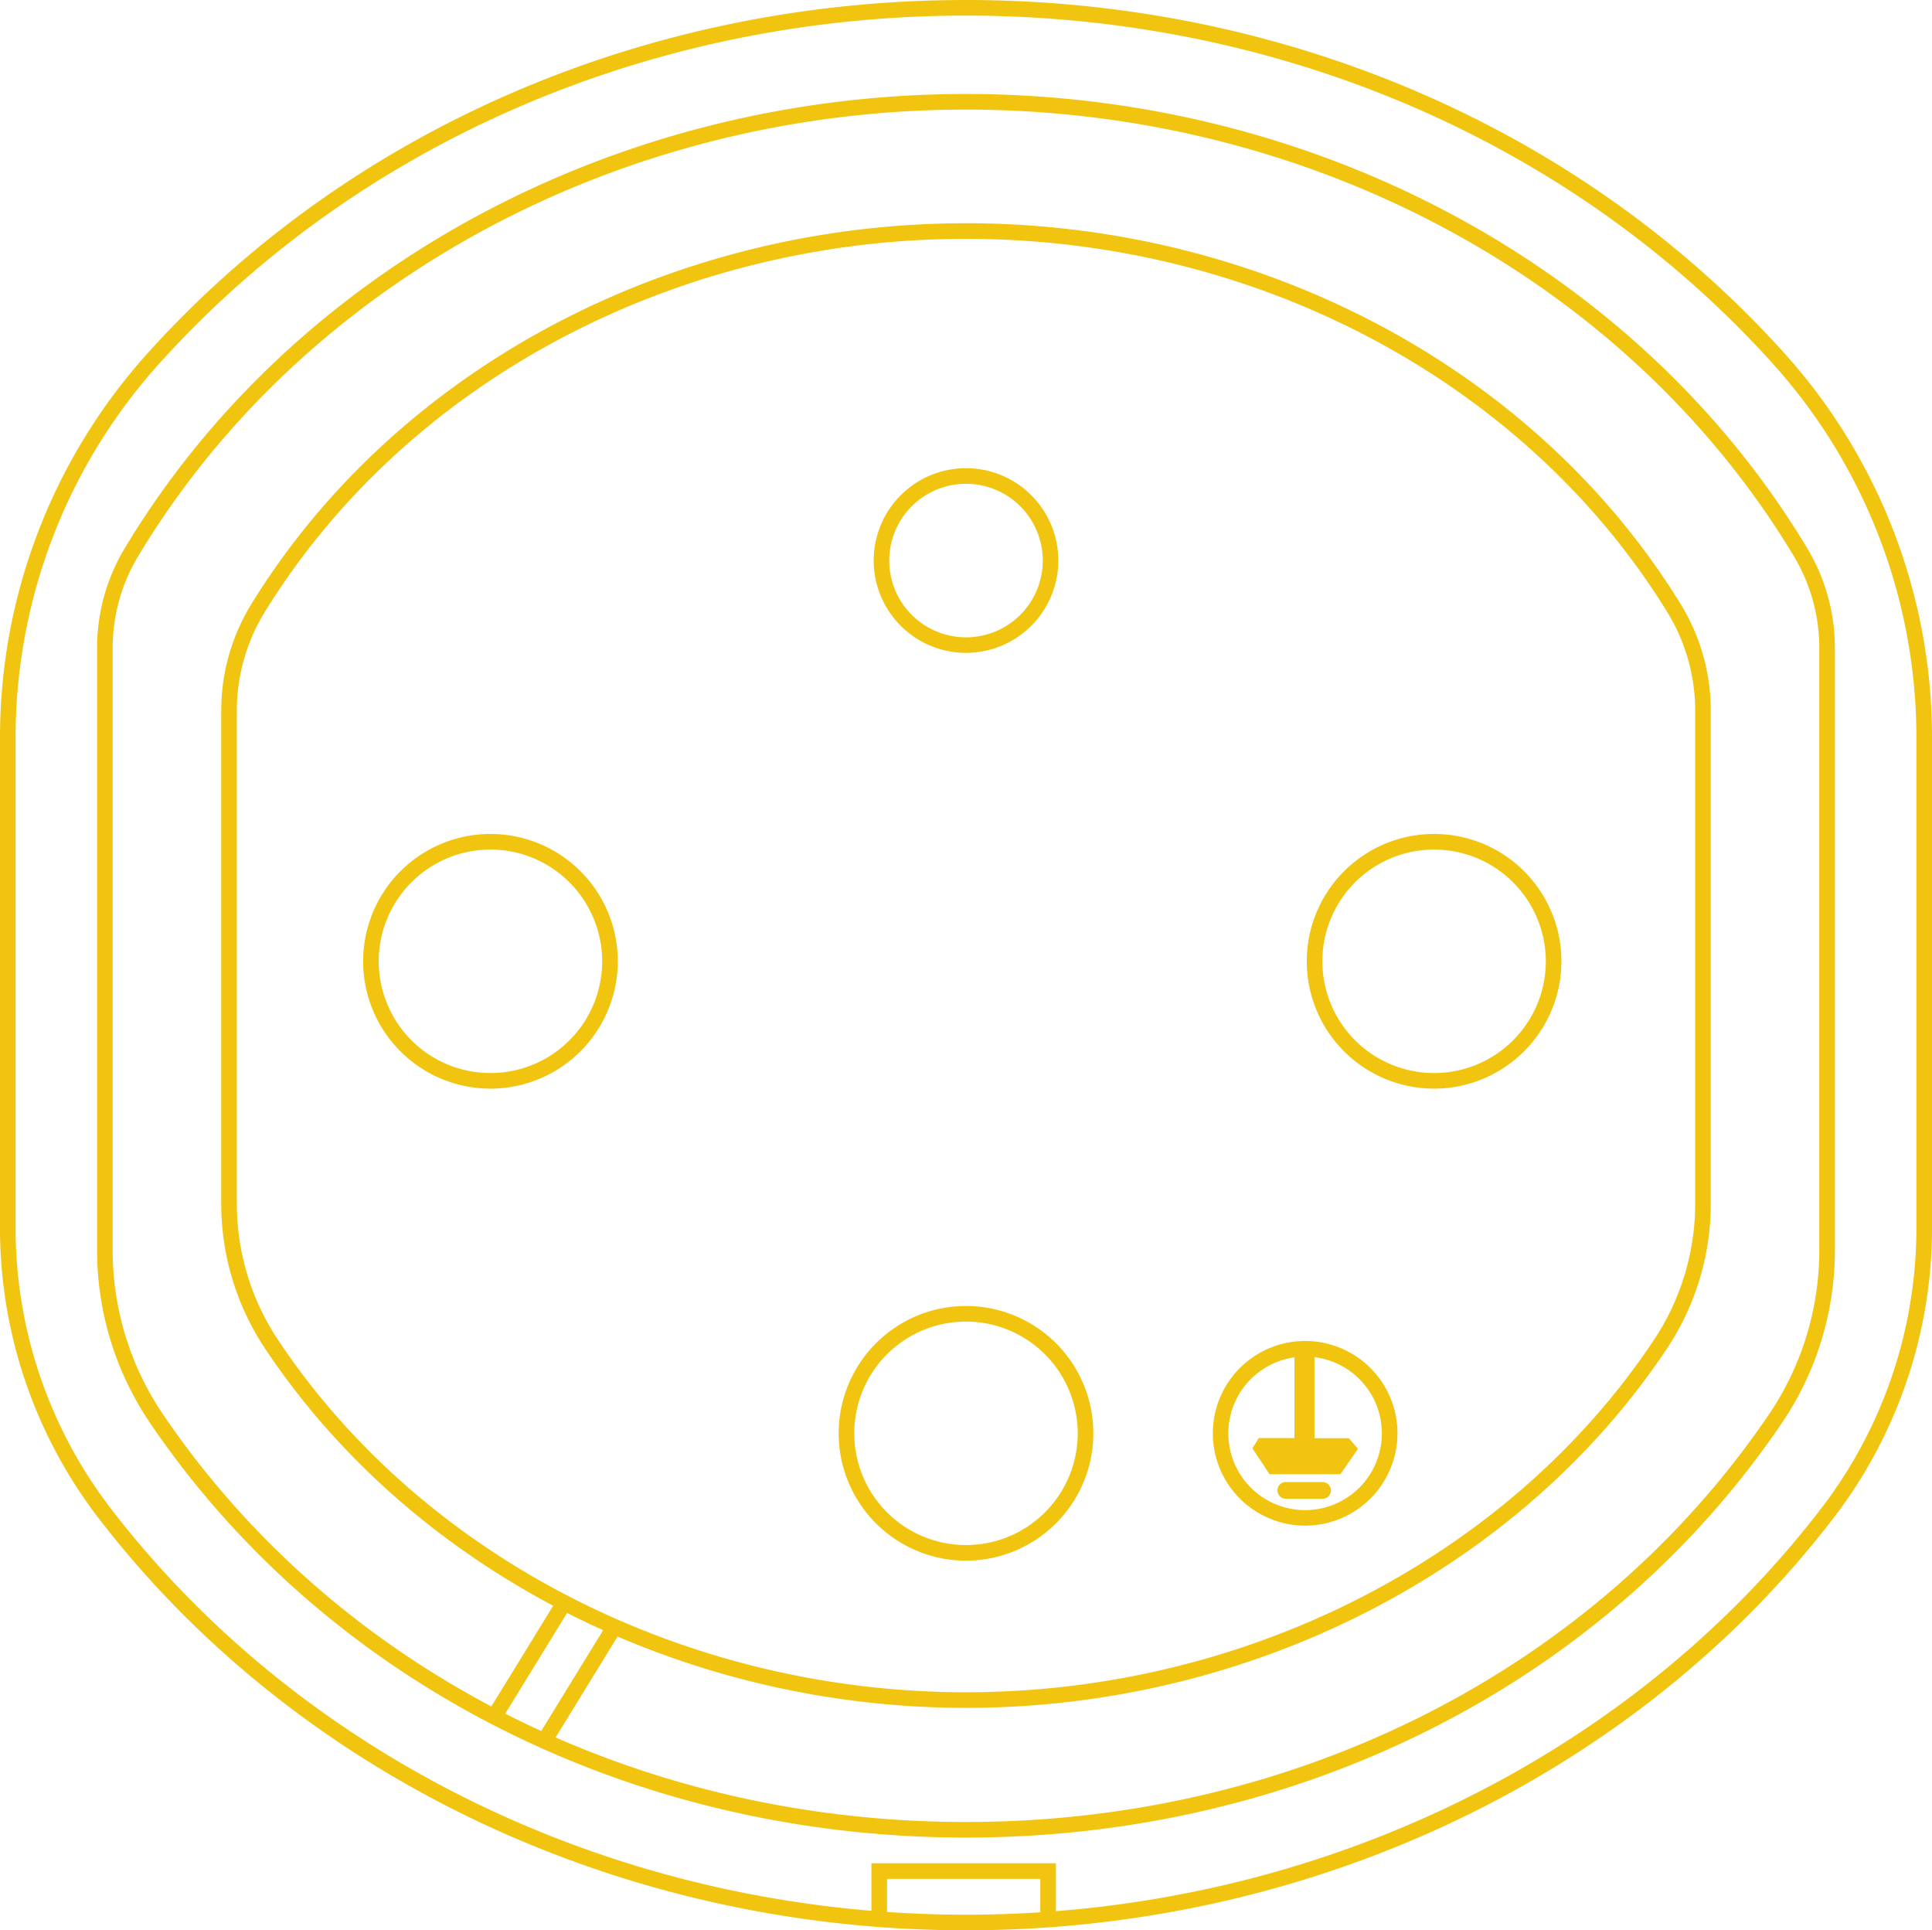 <svg xmlns="http://www.w3.org/2000/svg" width="196.32" height="196.115" viewBox="0 0 196.32 196.115">
  <g id="Group_25" data-name="Group 25" transform="translate(-0.775 -0.26)">
    <path id="Fill_384" data-name="Fill 384" d="M98.16,196.115c-35.241,0-68.295-15.788-88.419-42.233A48.4,48.4,0,0,1,0,124.731V75.243A58.356,58.356,0,0,1,14.583,36.354C35.124,13.25,65.587,0,98.16,0S161.2,13.251,181.737,36.355a58.355,58.355,0,0,1,14.584,38.888v49.488a48.4,48.4,0,0,1-9.743,29.151C166.455,180.327,133.4,196.115,98.16,196.115Zm0-194.531c-32.12,0-62.151,13.056-82.394,35.821A56.784,56.784,0,0,0,1.585,75.243v49.488A46.8,46.8,0,0,0,11,152.923C30.828,178.976,63.41,194.53,98.16,194.53s67.332-15.554,87.156-41.607a46.8,46.8,0,0,0,9.419-28.192V75.243a56.779,56.779,0,0,0-14.181-37.836C160.31,14.641,130.279,1.585,98.16,1.585Z" transform="translate(0.775 0.26)" fill="#f1c40f"/>
    <path id="Fill_385" data-name="Fill 385" d="M88.294,177.144c-34.079,0-65.1-15.781-82.975-42.214A31.27,31.27,0,0,1,0,117.314V56.319a19.636,19.636,0,0,1,2.792-10.14C19.892,17.695,52.654,0,88.294,0s68.4,17.7,85.5,46.181a19.64,19.64,0,0,1,2.791,10.138v60.995a31.274,31.274,0,0,1-5.319,17.617C153.393,161.364,122.374,177.144,88.294,177.144Zm0-175.559C53.208,1.585,20.966,18.985,4.149,47a18.059,18.059,0,0,0-2.564,9.323v60.995a29.683,29.683,0,0,0,5.046,16.728c17.582,26,48.11,41.518,81.662,41.518s64.081-15.521,81.663-41.518A29.687,29.687,0,0,0,175,117.314V56.319A18.062,18.062,0,0,0,172.44,47C155.622,18.986,123.379,1.585,88.294,1.585Z" transform="translate(10.641 9.809)" fill="#f1c40f"/>
    <path id="Fill_386" data-name="Fill 386" d="M75.679,150.835c-29.016,0-56.336-14.031-71.3-36.617A26.56,26.56,0,0,1,0,99.531V49.489A20.666,20.666,0,0,1,3.09,38.645C17.784,14.808,45.6,0,75.679,0s57.9,14.808,72.59,38.645a20.664,20.664,0,0,1,3.09,10.844V99.531a26.556,26.556,0,0,1-4.379,14.686C132.014,136.8,104.693,150.835,75.679,150.835Zm0-149.25C46.144,1.585,18.847,16.1,4.44,39.476A19.079,19.079,0,0,0,1.585,49.489V99.531A24.981,24.981,0,0,0,5.7,113.344c14.675,22.147,41.489,35.906,69.979,35.906s55.3-13.759,69.978-35.907a24.97,24.97,0,0,0,4.117-13.811V49.489a19.084,19.084,0,0,0-2.856-10.013C132.511,16.1,105.213,1.585,75.679,1.585Z" transform="translate(23.256 22.94)" fill="#f1c40f"/>
    <path id="Fill_387" data-name="Fill 387" d="M12.938,25.876A12.938,12.938,0,1,1,25.876,12.938,12.953,12.953,0,0,1,12.938,25.876Zm0-24.291A11.353,11.353,0,1,0,24.291,12.938,11.367,11.367,0,0,0,12.938,1.585Z" transform="translate(37.675 84.988)" fill="#f1c40f"/>
    <path id="Fill_388" data-name="Fill 388" d="M12.938,25.876A12.938,12.938,0,1,1,25.876,12.938,12.953,12.953,0,0,1,12.938,25.876Zm0-24.291A11.353,11.353,0,1,0,24.291,12.938,11.367,11.367,0,0,0,12.938,1.585Z" transform="translate(133.562 84.988)" fill="#f1c40f"/>
    <path id="Fill_389" data-name="Fill 389" d="M12.938,25.876A12.938,12.938,0,1,1,25.876,12.938,12.953,12.953,0,0,1,12.938,25.876Zm0-24.291A11.353,11.353,0,1,0,24.291,12.938,11.367,11.367,0,0,0,12.938,1.585Z" transform="translate(85.997 132.944)" fill="#f1c40f"/>
    <path id="Fill_390" data-name="Fill 390" d="M9.381,18.762a9.381,9.381,0,1,1,9.382-9.382A9.392,9.392,0,0,1,9.381,18.762Zm0-17.177a7.8,7.8,0,1,0,7.8,7.8A7.8,7.8,0,0,0,9.381,1.585Z" transform="translate(89.554 47.827)" fill="#f1c40f"/>
    <path id="Fill_391" data-name="Fill 391" d="M9.381,18.762a9.381,9.381,0,1,1,9.381-9.382A9.392,9.392,0,0,1,9.381,18.762Zm0-17.177a7.8,7.8,0,1,0,7.795,7.8A7.805,7.805,0,0,0,9.381,1.585Z" transform="translate(124.017 136.501)" fill="#f1c40f"/>
    <path id="Fill_392" data-name="Fill 392" d="M4.277,0V9H.659L0,10.04l1.742,2.636h7.2l1.788-2.589L9.792,9.016H6.308V0Z" transform="translate(128.037 137.363)" fill="#f1c40f"/>
    <path id="Fill_393" data-name="Fill 393" d="M4.59,1.694H.847A.847.847,0,0,1,.847,0H4.59a.847.847,0,0,1,0,1.694" transform="translate(130.58 150.834)" fill="#f1c40f"/>
    <path id="Fill_394" data-name="Fill 394" d="M1.352,12.292,0,11.462,7.04,0,8.391.829Z" transform="translate(50.353 162.74)" fill="#f1c40f"/>
    <path id="Fill_395" data-name="Fill 395" d="M1.352,12.292,0,11.463,7.039,0,8.391.83Z" transform="translate(55.495 165.116)" fill="#f1c40f"/>
    <path id="Fill_396" data-name="Fill 396" d="M18.746,5.724H17.161V1.585H1.585v4.1H0V0H18.746Z" transform="translate(89.323 189.566)" fill="#f1c40f"/>
  </g>
</svg>
